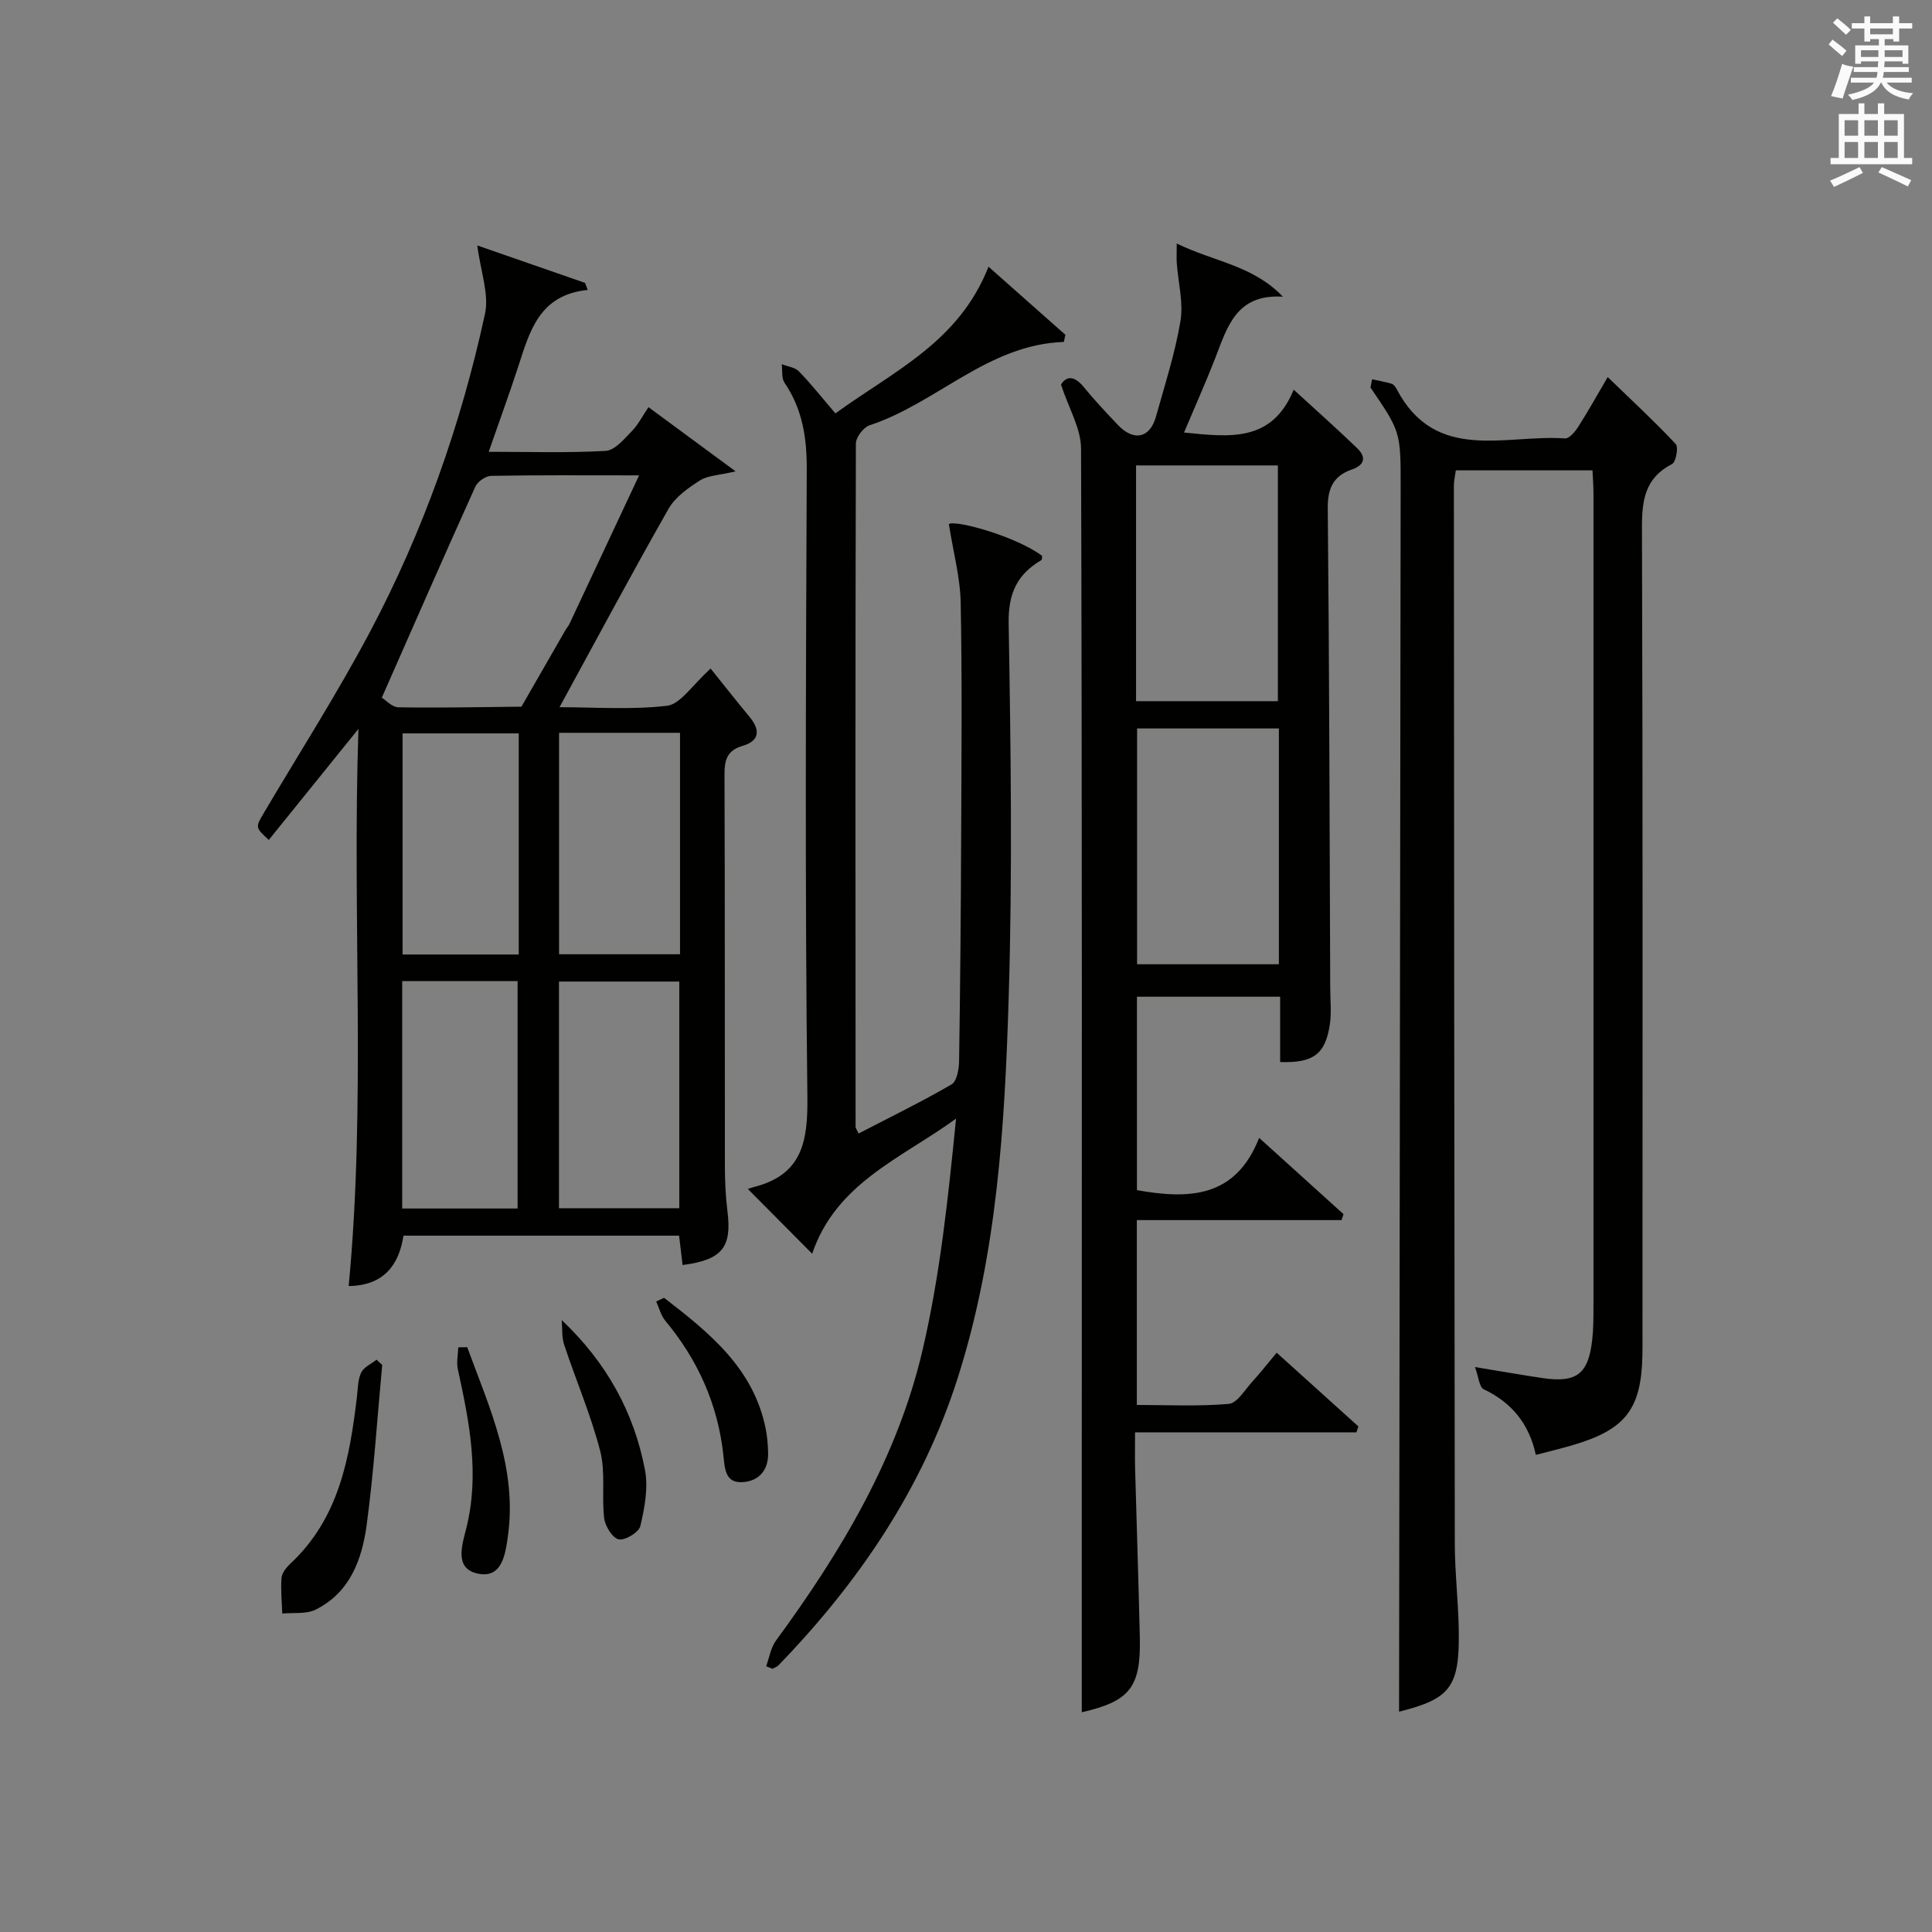 <?xml version="1.0" encoding="utf-8"?>
<!-- Generator: Adobe Illustrator 22.0.0, SVG Export Plug-In . SVG Version: 6.00 Build 0)  -->
<svg version="1.1" id="漢-ZDIC-典" xmlns="http://www.w3.org/2000/svg" xmlns:xlink="http://www.w3.org/1999/xlink" x="0px" y="0px"
	 viewBox="0 0 400 400" style="enable-background:new 0 0 400 400;" xml:space="preserve">
<rect x="0" y="0" width="400" height="400" fill="#808080" stroke="none"/>
<style type="text/css">
	.st1{fill:#010100;}
	.st2{fill:#fafafb;}
</style>
<g>
	
	<path class="st1" d="M264.32,280.06c5.76,5.2,11.34,10.24,16.92,15.27c-0.14,0.41-0.27,0.82-0.41,1.22c-15.01,0-30.02,0-45.83,0
		c0,2.97-0.05,5.22,0.01,7.46c0.32,11.65,0.71,23.29,0.98,34.94c0.24,10.44-2.07,13.26-12.02,15.56c0-13.13,0-26.38,0-39.63
		c0.01-74,0.08-147.99-0.15-221.99c-0.01-4.19-2.56-8.37-4.15-13.27c1.03-1.67,2.64-2.05,4.75,0.56c2.2,2.71,4.62,5.25,7.02,7.79
		c3.28,3.47,6.64,2.76,7.89-1.71c1.83-6.56,3.95-13.08,5.07-19.77c0.64-3.85-0.47-7.98-0.76-11.99c-0.07-1.02-0.01-2.05-0.01-4.09
		c7.65,3.77,15.74,4.49,21.98,11.02c-9.67-0.62-11.51,6.29-13.99,12.67c-1.97,5.07-4.2,10.04-6.48,15.45
		c9.45,0.94,18.18,2.11,22.71-8.87c4.9,4.49,9.09,8.21,13.12,12.1c1.93,1.85,1.62,3.49-1.1,4.43c-3.8,1.32-5.01,3.87-4.97,8.01
		c0.32,33.16,0.38,66.32,0.51,99.48c0.01,2.46,0.28,4.97-0.08,7.38c-0.92,6.18-3.41,8.04-10.29,7.8c0-4.4,0-8.82,0-13.52
		c-10.07,0-19.66,0-29.65,0c0,13.33,0,26.7,0,40.05c10.64,1.87,20.39,1.73,25.3-10.83c6.32,5.72,11.9,10.76,17.47,15.8
		c-0.13,0.41-0.27,0.82-0.4,1.23c-14.01,0-28.02,0-42.39,0c0,12.99,0,25.24,0,38.27c6.22,0,12.66,0.33,19.03-0.22
		c1.74-0.15,3.32-2.89,4.84-4.56C260.91,284.28,262.43,282.32,264.32,280.06z M235.21,145.17c10.16,0,19.85,0,29.36,0
		c0-16.59,0-32.77,0-48.81c-10.01,0-19.58,0-29.36,0C235.21,112.73,235.21,128.79,235.21,145.17z M264.78,150.82
		c-10.14,0-19.83,0-29.36,0c0,16.59,0,32.76,0,48.82c10,0,19.57,0,29.36,0C264.78,183.29,264.78,167.22,264.78,150.82z"/>
	<path class="st1" d="M284.08,78.53c1.35,0.29,2.72,0.53,4.04,0.92c0.41,0.12,0.79,0.64,1.02,1.07c8.07,15.43,22.54,9.37,34.88,10.25
		c0.87,0.06,2.1-1.41,2.75-2.43c2.04-3.19,3.88-6.51,6.09-10.27c4.97,4.8,9.69,9.18,14.08,13.86c0.61,0.65,0.05,3.72-0.75,4.14
		c-5.62,2.88-6.26,7.48-6.24,13.23c0.19,55.48,0.11,110.96,0.11,166.44c0,1.67,0.02,3.33-0.02,5c-0.25,10.92-3.47,15.15-14,18.33
		c-2.51,0.76-5.07,1.36-8.06,2.15c-1.39-6.42-4.98-10.83-10.78-13.58c-0.95-0.45-1.08-2.62-1.82-4.61
		c5.31,0.87,9.66,1.65,14.02,2.29c6.99,1.02,9.43-0.83,10.24-7.81c0.27-2.31,0.27-4.66,0.27-6.99c0.01-56.15,0.01-112.29,0-168.44
		c0-1.47-0.12-2.94-0.2-4.7c-9.48,0-18.72,0-28.3,0c-0.13,1.03-0.4,2.13-0.4,3.23c0.04,72.97,0.08,145.94,0.19,218.91
		c0.01,5.98,0.72,11.95,0.82,17.93c0.2,11.89-1.73,14.26-12.36,16.94c0.11-84.29,0.22-168.84,0.33-253.38
		c0.01-11.61,0-11.61-6.25-20.79C283.86,79.66,283.97,79.09,284.08,78.53z"/>
	<path class="st1" d="M74.21,150.91c-6.89,8.53-12.71,15.74-18.56,22.99c-2.82-2.6-2.8-2.59-0.97-5.68c7.35-12.44,15.16-24.65,21.92-37.4
		c11.01-20.78,18.83-42.86,23.81-65.83c0.89-4.1-0.91-8.78-1.59-14.17c7.23,2.51,14.77,5.13,22.31,7.75
		c0.18,0.49,0.36,0.97,0.55,1.46c-10.04,1-12.01,8.57-14.39,15.88c-1.84,5.64-3.88,11.21-6.11,17.63c8.41,0,16.34,0.26,24.23-0.19
		c1.88-0.11,3.8-2.43,5.37-4.05c1.38-1.42,2.31-3.28,3.48-5c6.51,4.79,11.76,8.66,18.04,13.29c-3.42,0.81-5.73,0.83-7.38,1.88
		c-2.45,1.55-5.13,3.45-6.51,5.88c-7.63,13.41-14.9,27.02-22.57,41.07c7.26,0,14.85,0.57,22.27-0.3c2.71-0.32,5.02-4.03,9.01-7.71
		c2.69,3.35,5.34,6.72,8.08,10.03c2.25,2.71,2.06,4.95-1.44,5.98c-3.23,0.95-3.77,2.89-3.76,5.93c0.1,26.98,0.04,53.96,0.08,80.94
		c0,3.16,0.14,6.34,0.53,9.46c0.94,7.48-1.07,10.1-9.29,11.16c-0.22-1.88-0.44-3.76-0.72-6.08c-18.84,0-37.73,0-57.07,0
		c-0.92,6.09-4.1,10.34-11.34,10.43C75.81,228.24,72.89,190.22,74.21,150.91z M132.32,98.42c-11.35,0-20.99-0.08-30.63,0.1
		c-1.14,0.02-2.8,1.18-3.28,2.24c-6.47,14.34-12.78,28.75-19.36,43.68c0.76,0.46,2.1,1.98,3.46,2c8.48,0.14,16.96-0.05,25.45-0.13
		c3.04-5.3,6.09-10.59,9.13-15.89c0.25-0.43,0.61-0.81,0.81-1.25C122.54,119.31,127.16,109.45,132.32,98.42z M115.73,250.15
		c8.56,0,16.75,0,24.91,0c0-15.87,0-31.29,0-46.93c-8.39,0-16.49,0-24.91,0C115.73,218.79,115.73,234.22,115.73,250.15z
		 M140.79,151.72c-8.59,0-16.67,0-25.04,0c0,15.53,0,30.75,0,45.85c8.57,0,16.79,0,25.04,0
		C140.79,182.18,140.79,167.2,140.79,151.72z M83.27,203.13c0,15.92,0,31.35,0,47.08c8.07,0,15.94,0,23.89,0
		c0-15.91,0-31.43,0-47.08C99.1,203.13,91.46,203.13,83.27,203.13z M107.4,151.84c-8.34,0-16.2,0-24.05,0c0,15.52,0,30.61,0,45.78
		c8.15,0,16.01,0,24.05,0C107.4,182.28,107.4,167.32,107.4,151.84z"/>
	<path class="st1" d="M158.62,344.98c0.66-1.79,0.96-3.84,2.04-5.32c13.47-18.37,25.13-37.81,30.35-60.15c3.64-15.59,5.31-31.64,6.93-47.91
		c-11.27,8.2-24.81,13.28-29.79,27.97c-4.59-4.62-8.66-8.72-13.32-13.41c0.41-0.13,0.85-0.3,1.29-0.41
		c9.92-2.53,11.15-9.32,11.04-18.6c-0.51-43.31-0.31-86.63-0.13-129.94c0.03-6.55-0.88-12.5-4.61-17.98
		c-0.65-0.96-0.4-2.54-0.57-3.83c1.21,0.48,2.74,0.64,3.56,1.49c2.55,2.63,4.83,5.52,7.55,8.7c12.22-8.86,25.56-14.77,31.7-30.37
		c5.17,4.58,10.55,9.34,15.92,14.1c-0.11,0.49-0.22,0.98-0.32,1.47c-15.74,0.55-26.29,12.67-40.24,17.27
		c-1.26,0.42-2.82,2.48-2.82,3.79c-0.13,47.14-0.09,94.29-0.06,141.44c0,0.28,0.24,0.56,0.62,1.39c6.46-3.35,12.98-6.53,19.24-10.16
		c1.12-0.65,1.55-3.2,1.57-4.89c0.24-15.62,0.37-31.24,0.43-46.86c0.06-15.99,0.21-31.99-0.1-47.98c-0.1-5.23-1.53-10.44-2.45-16.29
		c1.47-0.91,14.1,2.63,19.32,6.6c-0.05,0.29-0.01,0.77-0.18,0.87c-5,2.94-6.86,6.89-6.76,13.05c0.44,25.81,0.8,51.66,0.01,77.45
		c-0.81,26.54-2.38,53.14-10.53,78.75c-7.31,22.98-20.5,42.37-37.14,59.57c-0.32,0.33-0.82,0.48-1.24,0.71
		C159.49,345.33,159.06,345.16,158.62,344.98z"/>
	<path class="st1" d="M79.13,282.59c-1.03,11.04-1.73,22.12-3.21,33.1c-0.97,7.16-3.45,14.05-10.6,17.58c-1.95,0.96-4.57,0.57-6.88,0.8
		c-0.08-2.47-0.35-4.95-0.15-7.39c0.08-1.02,0.98-2.15,1.8-2.92c10.12-9.41,12.32-21.94,13.83-34.75c0.19-1.64,0.17-3.43,0.87-4.85
		c0.56-1.13,2.08-1.78,3.17-2.65C78.36,281.88,78.75,282.23,79.13,282.59z"/>
	<path class="st1" d="M116.3,273.31c9.38,8.88,14.99,19.21,17.24,31.05c0.7,3.7-0.08,7.83-0.96,11.58c-0.3,1.3-3.14,3.03-4.47,2.77
		c-1.28-0.25-2.82-2.72-3.02-4.37c-0.55-4.61,0.31-9.5-0.82-13.9c-1.93-7.49-5.03-14.67-7.47-22.04
		C116.28,276.82,116.45,275.01,116.3,273.31z"/>
	<path class="st1" d="M137.49,268.7c9.36,7.22,18.56,14.59,21.05,27.17c0.32,1.61,0.45,3.28,0.49,4.92c0.09,3.57-1.89,5.85-5.24,6.07
		c-3.66,0.25-3.72-2.77-4.02-5.55c-1.13-10.51-5.27-19.75-12.04-27.88c-0.9-1.09-1.26-2.63-1.87-3.97
		C136.42,269.21,136.95,268.96,137.49,268.7z"/>
	<path class="st1" d="M96.73,278.92c4.65,12.64,10.41,25.08,8.42,39.17c-0.51,3.59-1.16,8.85-6.32,7.69c-4.81-1.08-3.15-5.93-2.3-9.32
		c2.81-11.21,0.65-22.07-1.74-32.97c-0.31-1.44,0.04-3.02,0.09-4.54C95.49,278.94,96.11,278.93,96.73,278.92z"/>
	
	
	
	
	
	
	
	<path class="st2" d="M378.6,9.2l0.8-1c0.9,0.7,1.9,1.4,2.9,2.3l-0.9,1.1C380.3,10.7,379.4,9.9,378.6,9.2z M379.1,19.9
		c0.9-2.1,1.6-4.3,2.3-6.7c0.4,0.2,0.8,0.4,2.3,0.6c-0.7,2.1-1.5,4.3-2.2,6.6L379.1,19.9z M379.5,4.7l0.9-0.9c1,0.8,2,1.6,2.8,2.4
		l-1,1C381.2,6.3,380.3,5.4,379.5,4.7z M392,3.4h1.2v1.4h2.7v1.1h-2.7v2.7H392V8.1h-1.8v1.3h4.9v3.8h-1.2v-0.5h-3.7
		c0,0.4-0.1,0.9-0.1,1.2h5.1v1H390c0,0.5-0.1,0.9-0.2,1.2h6v1h-5.2c1.1,1.3,2.9,2,5.5,2.2c-0.4,0.4-0.7,0.8-0.9,1.3
		c-2.9-0.5-4.8-1.6-5.7-3.5h-0.1c-0.8,1.7-2.7,2.9-5.9,3.6c-0.2-0.4-0.6-0.8-0.9-1.1c2.8-0.6,4.6-1.4,5.4-2.5h-4.8v-1h5.3
		c0.1-0.3,0.2-0.7,0.2-1.2h-4.9v-1h5c0-0.4,0-0.8,0.1-1.2h-3.6v0.5h-1.2V9.4h4.9V8.1h-1.8v0.5H386V5.9h-2.6V4.8h2.6V3.4h1.2v1.4h4.7
		V3.4z M385.3,11.8h3.6c0-0.4,0-0.9,0-1.4h-3.6V11.8z M387.2,7.1h4.7V5.9h-4.7V7.1z M393.9,10.4h-3.7c0,0.5,0,1,0,1.4h3.7V10.4z"/>
	<path class="st2" d="M384.7,21.4h1.3v2.2h2.8v-2.2h1.3v2.2h4.1v9.1h1.7V34h-16.9v-1.3h1.7v-9.1h4.1V21.4z M385,34.6l0.7,1.2
		c-1.8,0.9-3.8,1.9-6,2.9c-0.2-0.4-0.5-0.8-0.8-1.3C381.3,36.4,383.3,35.4,385,34.6z M381.9,28.1h2.8v-3.2h-2.8V28.1z M381.9,32.7
		h2.8v-3.3h-2.8V32.7z M386,28.1h2.8v-3.2H386V28.1z M386,32.7h2.8v-3.3H386V32.7z M389.6,34.6c2.1,0.9,4.1,1.8,6.1,2.7l-0.7,1.3
		c-2.2-1.1-4.2-2-6.1-2.9L389.6,34.6z M392.9,24.9h-2.8v3.2h2.8V24.9z M390.1,32.7h2.8v-3.3h-2.8V32.7z"/>
</g>
</svg>
